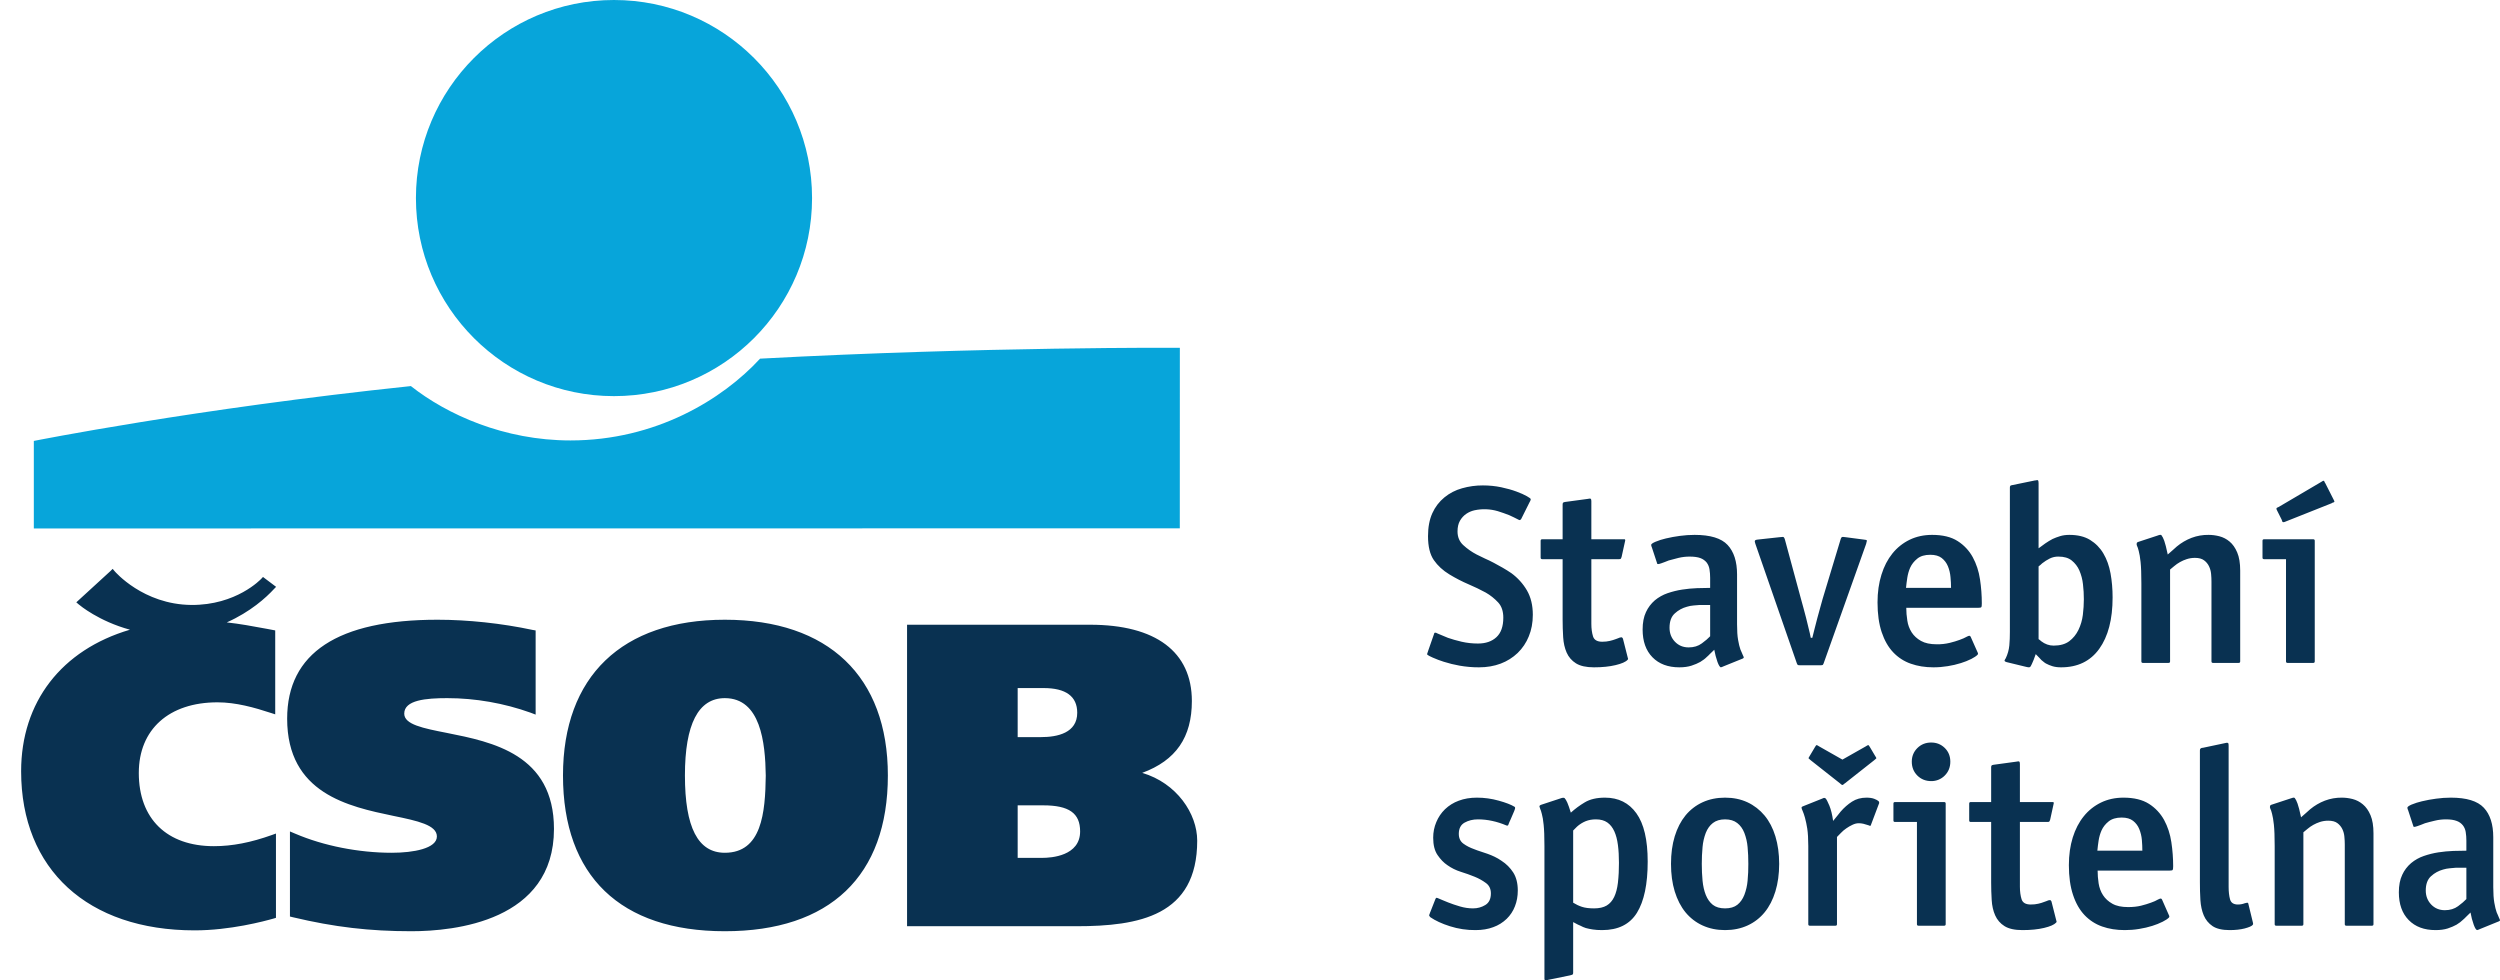 <svg width="102" height="40" viewBox="0 0 102 40" fill="none" xmlns="http://www.w3.org/2000/svg">
<path fill-rule="evenodd" clip-rule="evenodd" d="M25.049 16.162C29.514 16.162 33.132 12.543 33.132 8.081C33.132 3.62 29.514 0 25.049 0C20.588 0 16.97 3.62 16.97 8.081C16.97 12.543 20.588 16.162 25.049 16.162Z" fill="#07A5DA"/>
<path fill-rule="evenodd" clip-rule="evenodd" d="M31.011 14.633C29.472 16.302 26.754 17.97 23.273 17.97C20.57 17.97 18.241 16.918 16.764 15.752C7.939 16.679 1.38 17.99 1.38 17.99V21.561L48.136 21.556L48.138 14.189C48.138 14.189 40.162 14.142 31.011 14.633Z" fill="#07A5DA"/>
<path fill-rule="evenodd" clip-rule="evenodd" d="M100.195 35.404C100.117 35.412 100.034 35.419 99.947 35.426C99.856 35.433 99.765 35.451 99.677 35.478C99.495 35.528 99.331 35.617 99.187 35.748C99.042 35.878 98.971 36.074 98.971 36.333C98.971 36.559 99.045 36.748 99.192 36.904C99.34 37.059 99.526 37.136 99.751 37.136C99.963 37.136 100.142 37.081 100.29 36.972C100.437 36.863 100.55 36.766 100.628 36.682V35.404H100.195ZM101.177 37.907C101.149 37.921 101.124 37.932 101.103 37.938C101.089 37.938 101.078 37.941 101.071 37.948C101.03 37.948 100.982 37.876 100.929 37.732C100.871 37.569 100.826 37.401 100.797 37.231C100.734 37.288 100.672 37.348 100.612 37.411C100.573 37.453 100.533 37.492 100.491 37.526C100.454 37.563 100.416 37.596 100.374 37.627C100.327 37.663 100.277 37.696 100.227 37.727C100.128 37.783 100.008 37.834 99.868 37.881C99.727 37.926 99.562 37.948 99.372 37.948C98.907 37.948 98.542 37.812 98.274 37.537C98.006 37.263 97.873 36.886 97.873 36.408C97.873 36.126 97.918 35.889 98.01 35.695C98.094 35.51 98.219 35.346 98.374 35.214C98.527 35.087 98.702 34.988 98.891 34.924C99.085 34.857 99.285 34.807 99.487 34.776C99.689 34.746 99.891 34.725 100.095 34.718C100.272 34.712 100.45 34.709 100.628 34.708V34.296C100.629 34.179 100.619 34.063 100.601 33.947C100.586 33.848 100.547 33.754 100.486 33.674C100.42 33.592 100.332 33.529 100.232 33.494C100.123 33.452 99.977 33.43 99.794 33.43C99.641 33.43 99.488 33.448 99.34 33.484C99.192 33.518 99.058 33.554 98.939 33.588C98.883 33.61 98.828 33.631 98.776 33.653C98.728 33.672 98.681 33.688 98.632 33.705C98.569 33.726 98.527 33.737 98.506 33.737C98.477 33.737 98.464 33.726 98.464 33.705L98.253 33.062C98.244 33.044 98.237 33.027 98.231 33.008C98.225 32.991 98.222 32.974 98.221 32.956C98.221 32.92 98.278 32.878 98.389 32.828C98.528 32.771 98.671 32.725 98.817 32.692C99.007 32.646 99.199 32.611 99.393 32.586C99.592 32.558 99.793 32.544 99.995 32.544C100.635 32.544 101.083 32.681 101.34 32.956C101.597 33.23 101.725 33.631 101.725 34.159V36.197C101.725 36.457 101.74 36.669 101.768 36.83C101.796 36.992 101.828 37.122 101.863 37.221C101.884 37.27 101.901 37.31 101.916 37.342C101.93 37.374 101.944 37.407 101.958 37.442C101.986 37.499 102 37.533 102 37.548C102 37.562 101.986 37.576 101.958 37.589L101.177 37.907ZM95.73 37.769C95.688 37.769 95.667 37.749 95.667 37.706V34.454C95.667 34.357 95.662 34.25 95.651 34.138C95.642 34.03 95.614 33.924 95.567 33.826C95.521 33.731 95.452 33.648 95.366 33.584C95.278 33.517 95.153 33.484 94.992 33.484C94.871 33.484 94.76 33.502 94.654 33.536C94.466 33.598 94.292 33.694 94.142 33.822C94.075 33.877 94.02 33.924 93.978 33.958V37.706C93.978 37.749 93.957 37.769 93.915 37.769H92.87C92.827 37.769 92.807 37.749 92.807 37.706V34.517C92.807 34.138 92.796 33.849 92.775 33.653C92.753 33.455 92.728 33.308 92.701 33.209C92.69 33.165 92.677 33.121 92.664 33.077C92.653 33.046 92.641 33.016 92.627 32.987C92.613 32.957 92.609 32.925 92.616 32.893C92.616 32.871 92.631 32.853 92.658 32.839L93.461 32.575C93.496 32.561 93.53 32.551 93.561 32.544C93.593 32.537 93.615 32.544 93.63 32.564C93.665 32.607 93.702 32.681 93.74 32.787C93.78 32.893 93.827 33.079 93.883 33.346C93.975 33.268 94.047 33.205 94.1 33.156C94.149 33.109 94.201 33.064 94.253 33.019C94.433 32.87 94.636 32.75 94.855 32.666C95.077 32.582 95.314 32.541 95.55 32.544C95.692 32.544 95.838 32.563 95.989 32.601C96.143 32.642 96.285 32.715 96.406 32.819C96.533 32.923 96.636 33.071 96.717 33.261C96.798 33.452 96.838 33.698 96.838 34.001V37.706C96.838 37.749 96.818 37.769 96.775 37.769H95.73ZM90.272 37.785C90.112 37.677 89.987 37.525 89.913 37.347C89.836 37.165 89.791 36.954 89.776 36.719C89.762 36.478 89.755 36.237 89.756 35.995V30.622C89.756 30.581 89.762 30.556 89.776 30.549C89.784 30.534 89.801 30.525 89.829 30.516C89.85 30.512 89.871 30.508 89.893 30.507L90.79 30.317C90.804 30.317 90.813 30.314 90.816 30.311C90.819 30.308 90.829 30.306 90.843 30.306H90.885C90.899 30.314 90.912 30.325 90.923 30.338C90.925 30.344 90.928 30.376 90.928 30.432V36.186C90.928 36.383 90.947 36.552 90.986 36.693C91.024 36.833 91.131 36.904 91.307 36.904C91.406 36.904 91.502 36.886 91.592 36.851C91.648 36.838 91.68 36.83 91.688 36.83C91.708 36.83 91.722 36.84 91.729 36.861L91.919 37.643C91.927 37.678 91.928 37.699 91.925 37.706L91.909 37.738C91.867 37.787 91.758 37.834 91.582 37.881C91.406 37.926 91.201 37.948 90.969 37.948C90.667 37.948 90.435 37.894 90.272 37.785ZM86.031 33.515C85.9 33.62 85.804 33.744 85.741 33.885C85.685 34.014 85.646 34.151 85.624 34.291C85.603 34.429 85.585 34.568 85.572 34.708H87.408C87.408 34.567 87.401 34.42 87.388 34.265C87.375 34.114 87.339 33.967 87.282 33.826C87.229 33.693 87.142 33.577 87.029 33.489C86.916 33.401 86.761 33.356 86.564 33.356C86.339 33.356 86.161 33.41 86.031 33.515ZM85.583 35.521C85.583 35.69 85.597 35.864 85.624 36.043C85.653 36.223 85.712 36.383 85.804 36.524C85.896 36.665 86.022 36.781 86.185 36.872C86.346 36.964 86.56 37.009 86.828 37.009C87.025 37.009 87.201 36.99 87.356 36.952C87.511 36.913 87.644 36.872 87.757 36.83C87.877 36.788 87.972 36.746 88.042 36.703C88.07 36.689 88.093 36.678 88.11 36.671C88.126 36.665 88.142 36.662 88.159 36.66C88.179 36.66 88.197 36.675 88.211 36.703L88.495 37.347C88.517 37.382 88.513 37.414 88.486 37.442C88.436 37.492 88.354 37.546 88.237 37.606C88.102 37.674 87.96 37.73 87.815 37.775C87.65 37.827 87.47 37.87 87.276 37.901C87.082 37.933 86.888 37.948 86.691 37.948C86.353 37.948 86.045 37.9 85.767 37.801C85.495 37.706 85.249 37.546 85.05 37.337C84.849 37.125 84.692 36.851 84.58 36.513C84.467 36.175 84.41 35.771 84.41 35.299C84.41 34.883 84.464 34.508 84.568 34.17C84.674 33.832 84.824 33.543 85.018 33.304C85.207 33.067 85.447 32.877 85.72 32.744C85.994 32.611 86.3 32.544 86.638 32.544C87.067 32.544 87.414 32.629 87.678 32.797C87.936 32.96 88.149 33.188 88.296 33.456C88.443 33.727 88.542 34.03 88.591 34.359C88.641 34.691 88.665 35.018 88.665 35.341C88.665 35.426 88.658 35.477 88.644 35.495C88.63 35.511 88.585 35.521 88.507 35.521H85.583ZM81.783 37.785C81.615 37.681 81.483 37.529 81.403 37.347C81.322 37.165 81.274 36.954 81.261 36.719C81.246 36.478 81.239 36.237 81.239 35.995V33.536H80.406C80.363 33.536 80.343 33.515 80.343 33.473V32.787C80.343 32.744 80.363 32.724 80.406 32.724H81.239V31.308C81.239 31.274 81.245 31.249 81.255 31.235C81.266 31.22 81.293 31.21 81.335 31.203L82.263 31.076C82.285 31.075 82.306 31.072 82.326 31.066C82.355 31.059 82.376 31.062 82.391 31.076C82.404 31.091 82.412 31.122 82.412 31.172V32.724H83.762C83.783 32.724 83.794 32.737 83.794 32.765C83.794 32.783 83.789 32.801 83.783 32.819L83.647 33.441C83.632 33.484 83.62 33.51 83.61 33.521C83.599 33.531 83.576 33.536 83.541 33.536H82.412V36.175C82.412 36.373 82.435 36.543 82.48 36.688C82.525 36.832 82.65 36.904 82.855 36.904C82.968 36.904 83.069 36.894 83.161 36.872C83.253 36.851 83.333 36.827 83.404 36.798C83.44 36.784 83.468 36.773 83.493 36.766C83.518 36.759 83.544 36.748 83.573 36.734C83.622 36.721 83.654 36.721 83.668 36.734C83.68 36.747 83.691 36.761 83.699 36.777L83.9 37.569C83.914 37.596 83.911 37.621 83.889 37.643C83.812 37.727 83.648 37.8 83.398 37.859C83.148 37.919 82.855 37.948 82.517 37.948C82.2 37.948 81.955 37.894 81.783 37.785ZM78.227 31.642C78.076 31.49 78.001 31.301 78.001 31.076C78.001 30.859 78.076 30.673 78.227 30.522C78.379 30.371 78.567 30.295 78.793 30.295C79.011 30.295 79.195 30.369 79.346 30.516C79.498 30.665 79.573 30.852 79.573 31.076C79.573 31.301 79.498 31.49 79.346 31.642C79.201 31.79 79.001 31.872 78.793 31.869C78.567 31.869 78.379 31.793 78.227 31.642ZM78.274 37.769C78.233 37.769 78.211 37.749 78.211 37.706V33.536H77.315C77.272 33.536 77.252 33.515 77.252 33.473V32.787C77.252 32.744 77.272 32.724 77.315 32.724H79.32C79.363 32.724 79.384 32.744 79.384 32.787V37.706C79.384 37.749 79.363 37.769 79.32 37.769H78.274ZM76.496 30.992C76.483 31.002 76.47 31.012 76.46 31.023L75.267 31.964C75.249 31.973 75.232 31.985 75.219 32.001C75.201 32.017 75.186 32.027 75.171 32.027C75.157 32.027 75.139 32.017 75.118 32.001C75.104 31.989 75.09 31.976 75.076 31.964L73.883 31.023C73.872 31.012 73.86 31.002 73.847 30.992C73.826 30.975 73.806 30.959 73.788 30.939C73.788 30.924 73.796 30.908 73.81 30.886C73.824 30.865 73.835 30.848 73.841 30.834L74.042 30.496C74.077 30.432 74.101 30.401 74.115 30.401C74.13 30.401 74.147 30.408 74.169 30.421C74.189 30.437 74.207 30.446 74.221 30.453L75.171 30.992L76.122 30.453C76.136 30.446 76.153 30.437 76.174 30.421C76.19 30.41 76.207 30.403 76.226 30.401C76.242 30.401 76.266 30.432 76.301 30.496L76.501 30.834C76.508 30.848 76.519 30.865 76.533 30.886C76.545 30.902 76.552 30.919 76.555 30.939L76.533 30.96C76.521 30.972 76.51 30.983 76.496 30.992ZM76.332 33.662C76.332 33.676 76.329 33.684 76.322 33.684C76.316 33.684 76.311 33.687 76.311 33.694H76.291C76.275 33.687 76.259 33.68 76.243 33.674C76.221 33.664 76.198 33.658 76.174 33.653C76.125 33.637 76.077 33.623 76.027 33.61C75.964 33.596 75.901 33.588 75.836 33.588C75.752 33.588 75.666 33.61 75.578 33.653C75.489 33.694 75.405 33.744 75.325 33.8C75.246 33.854 75.174 33.915 75.109 33.984C75.044 34.052 74.992 34.106 74.949 34.148V37.706C74.949 37.749 74.929 37.769 74.886 37.769H73.841C73.799 37.769 73.778 37.749 73.778 37.706V34.517C73.778 34.222 73.763 33.984 73.736 33.805C73.713 33.654 73.681 33.504 73.641 33.356C73.628 33.304 73.612 33.253 73.593 33.203C73.578 33.163 73.561 33.122 73.546 33.082C73.517 33.026 73.503 32.979 73.503 32.945C73.503 32.931 73.517 32.916 73.546 32.903L74.338 32.586C74.351 32.579 74.364 32.574 74.375 32.57C74.387 32.566 74.4 32.561 74.412 32.555C74.426 32.548 74.45 32.555 74.485 32.575C74.52 32.611 74.571 32.709 74.639 32.871C74.705 33.033 74.756 33.241 74.791 33.494C74.875 33.389 74.94 33.311 74.981 33.261C75.024 33.212 75.062 33.164 75.098 33.114C75.238 32.952 75.393 32.816 75.562 32.707C75.731 32.598 75.928 32.544 76.154 32.544C76.28 32.544 76.386 32.56 76.47 32.592C76.555 32.623 76.614 32.657 76.65 32.692C76.677 32.727 76.677 32.769 76.65 32.819L76.332 33.662ZM69.886 33.579C69.76 33.676 69.664 33.811 69.596 33.98C69.526 34.166 69.481 34.361 69.464 34.56C69.443 34.788 69.432 35.017 69.433 35.246C69.433 35.485 69.443 35.715 69.464 35.932C69.485 36.15 69.529 36.344 69.596 36.513C69.664 36.682 69.758 36.816 69.881 36.915C70.004 37.012 70.172 37.062 70.382 37.062C70.594 37.062 70.761 37.012 70.884 36.915C71.008 36.816 71.102 36.682 71.169 36.513C71.24 36.326 71.285 36.131 71.302 35.932C71.323 35.704 71.334 35.476 71.332 35.246C71.332 35.007 71.323 34.779 71.302 34.56C71.285 34.361 71.24 34.166 71.169 33.98C71.102 33.811 71.005 33.676 70.879 33.579C70.752 33.48 70.587 33.43 70.382 33.43C70.179 33.43 70.013 33.48 69.886 33.579ZM69.465 37.759C69.194 37.636 68.956 37.451 68.767 37.221C68.578 36.989 68.432 36.704 68.329 36.37C68.227 36.036 68.177 35.661 68.177 35.246C68.177 34.831 68.227 34.457 68.329 34.122C68.432 33.788 68.578 33.504 68.767 33.272C68.956 33.041 69.194 32.857 69.464 32.733C69.739 32.607 70.046 32.544 70.382 32.544C70.721 32.544 71.024 32.607 71.296 32.733C71.566 32.859 71.803 33.044 71.993 33.272C72.186 33.504 72.334 33.788 72.436 34.122C72.538 34.457 72.59 34.831 72.59 35.246C72.59 35.661 72.538 36.036 72.436 36.37C72.334 36.704 72.188 36.989 71.998 37.221C71.811 37.451 71.572 37.636 71.302 37.759C71.027 37.885 70.721 37.948 70.382 37.948C70.046 37.948 69.74 37.885 69.465 37.759ZM64.697 33.504C64.568 33.557 64.447 33.632 64.343 33.726L64.185 33.885V36.83C64.298 36.901 64.418 36.958 64.544 36.999C64.671 37.041 64.835 37.062 65.04 37.062C65.251 37.062 65.421 37.023 65.552 36.946C65.682 36.868 65.784 36.752 65.858 36.597C65.932 36.443 65.983 36.249 66.011 36.017C66.041 35.747 66.055 35.476 66.053 35.205C66.053 34.937 66.04 34.693 66.011 34.476C65.983 34.258 65.934 34.071 65.864 33.917C65.793 33.761 65.699 33.642 65.579 33.557C65.458 33.473 65.304 33.43 65.114 33.43C64.959 33.43 64.82 33.455 64.697 33.504ZM64.981 37.922C64.888 37.908 64.795 37.889 64.702 37.864C64.626 37.839 64.551 37.808 64.481 37.769C64.445 37.755 64.409 37.739 64.375 37.722C64.312 37.689 64.248 37.656 64.185 37.621V39.691C64.185 39.725 64.177 39.749 64.163 39.76C64.15 39.769 64.111 39.782 64.048 39.797L63.171 39.976C63.148 39.983 63.123 39.99 63.098 39.996C63.069 40.004 63.049 40 63.035 39.987C63.02 39.973 63.013 39.962 63.013 39.955V34.517C63.013 34.138 63.002 33.849 62.981 33.653C62.961 33.455 62.936 33.308 62.907 33.209C62.897 33.165 62.885 33.121 62.87 33.077C62.861 33.046 62.848 33.016 62.834 32.987C62.841 32.994 62.837 32.982 62.823 32.95C62.809 32.919 62.806 32.896 62.812 32.882C62.819 32.868 62.837 32.853 62.866 32.839L63.667 32.575C63.703 32.561 63.736 32.553 63.768 32.549C63.799 32.545 63.822 32.551 63.836 32.564C63.872 32.6 63.909 32.662 63.948 32.75C63.986 32.838 64.034 32.974 64.09 33.156C64.264 32.998 64.453 32.859 64.654 32.739C64.87 32.608 65.146 32.544 65.483 32.544C66.033 32.544 66.46 32.757 66.765 33.183C67.072 33.609 67.226 34.265 67.226 35.151C67.226 36.074 67.079 36.77 66.787 37.242C66.494 37.713 66.022 37.948 65.367 37.948C65.219 37.948 65.091 37.94 64.981 37.922ZM59.155 37.79C58.827 37.686 58.562 37.562 58.357 37.422C58.34 37.406 58.327 37.388 58.315 37.368C58.308 37.354 58.308 37.336 58.315 37.32C58.322 37.304 58.33 37.284 58.337 37.263C58.35 37.221 58.357 37.203 58.357 37.21L58.569 36.671C58.583 36.644 58.597 36.629 58.611 36.629C58.625 36.634 58.639 36.638 58.653 36.64C58.73 36.675 58.801 36.704 58.864 36.729C58.928 36.754 59.002 36.784 59.086 36.82C59.226 36.876 59.387 36.93 59.566 36.983C59.746 37.036 59.923 37.062 60.099 37.062C60.282 37.062 60.449 37.017 60.601 36.924C60.752 36.833 60.828 36.675 60.828 36.45C60.828 36.267 60.761 36.126 60.627 36.028C60.487 35.925 60.335 35.84 60.173 35.774C59.985 35.697 59.792 35.629 59.599 35.569C59.404 35.508 59.22 35.417 59.054 35.299C58.906 35.2 58.773 35.063 58.653 34.887C58.533 34.711 58.474 34.476 58.474 34.181C58.474 33.955 58.516 33.742 58.601 33.542C58.682 33.345 58.802 33.167 58.954 33.019C59.115 32.865 59.305 32.746 59.514 32.67C59.735 32.586 59.984 32.544 60.258 32.544C60.561 32.544 60.856 32.585 61.145 32.666C61.434 32.746 61.648 32.828 61.788 32.913C61.817 32.927 61.824 32.959 61.809 33.008C61.804 33.022 61.798 33.035 61.794 33.051C61.791 33.065 61.785 33.079 61.779 33.092C61.721 33.234 61.674 33.345 61.636 33.425C61.598 33.503 61.565 33.582 61.535 33.662C61.529 33.676 61.518 33.684 61.504 33.684H61.493C61.479 33.676 61.472 33.676 61.472 33.684L61.45 33.674C61.268 33.597 61.079 33.536 60.885 33.494C60.694 33.452 60.496 33.43 60.3 33.43C60.096 33.43 59.915 33.474 59.757 33.562C59.599 33.65 59.519 33.804 59.519 34.021C59.519 34.197 59.582 34.332 59.709 34.423C59.835 34.515 59.979 34.587 60.142 34.645C60.227 34.68 60.315 34.711 60.406 34.74C60.496 34.768 60.592 34.8 60.69 34.835C60.789 34.87 60.885 34.91 60.981 34.956C61.076 35.001 61.169 35.056 61.261 35.12C61.454 35.243 61.618 35.407 61.741 35.599C61.864 35.793 61.926 36.038 61.926 36.333C61.926 36.566 61.887 36.781 61.809 36.978C61.735 37.171 61.62 37.345 61.472 37.489C61.316 37.639 61.13 37.755 60.928 37.827C60.714 37.908 60.473 37.948 60.205 37.948C59.848 37.952 59.494 37.898 59.155 37.79ZM95.181 20.507C95.16 20.511 95.142 20.52 95.128 20.534L93.269 21.273C93.253 21.281 93.235 21.288 93.217 21.294C93.197 21.302 93.175 21.305 93.154 21.305C93.133 21.305 93.12 21.294 93.117 21.273C93.111 21.247 93.103 21.223 93.091 21.199L92.921 20.861L92.895 20.808C92.886 20.793 92.88 20.775 92.879 20.756C92.879 20.734 92.888 20.721 92.905 20.714C92.929 20.703 92.952 20.693 92.974 20.682L94.695 19.669C94.71 19.662 94.726 19.651 94.748 19.637C94.763 19.625 94.781 19.617 94.8 19.615C94.814 19.615 94.825 19.622 94.832 19.637C94.838 19.646 94.842 19.657 94.843 19.669C94.856 19.685 94.865 19.702 94.875 19.721L95.202 20.366L95.228 20.418C95.238 20.434 95.242 20.452 95.244 20.47C95.244 20.477 95.241 20.481 95.234 20.481C95.219 20.495 95.201 20.505 95.181 20.507ZM93.334 27.047C93.291 27.047 93.269 27.027 93.269 26.984V22.814H92.373C92.33 22.814 92.31 22.793 92.31 22.751V22.065C92.31 22.022 92.33 22.002 92.373 22.002H94.379C94.421 22.002 94.442 22.022 94.442 22.065V26.984C94.442 27.027 94.421 27.047 94.379 27.047H93.334ZM90.291 27.047C90.25 27.047 90.228 27.027 90.228 26.984V23.733C90.228 23.635 90.224 23.529 90.213 23.416C90.203 23.308 90.175 23.202 90.128 23.105C90.082 23.008 90.013 22.925 89.927 22.862C89.839 22.795 89.715 22.761 89.553 22.761C89.433 22.761 89.321 22.78 89.215 22.814C89.027 22.875 88.853 22.973 88.704 23.1C88.636 23.156 88.581 23.202 88.539 23.237V26.984C88.539 27.027 88.518 27.047 88.476 27.047H87.431C87.388 27.047 87.368 27.027 87.368 26.984V23.797C87.368 23.416 87.357 23.127 87.336 22.931C87.314 22.733 87.29 22.586 87.262 22.487C87.251 22.442 87.238 22.399 87.225 22.355C87.215 22.324 87.203 22.295 87.188 22.265C87.174 22.235 87.171 22.202 87.178 22.17C87.178 22.149 87.192 22.132 87.219 22.117L88.022 21.853C88.058 21.839 88.091 21.828 88.122 21.823C88.154 21.815 88.177 21.823 88.191 21.843C88.227 21.886 88.262 21.959 88.302 22.065C88.341 22.17 88.387 22.357 88.444 22.624C88.536 22.547 88.608 22.484 88.661 22.434C88.711 22.387 88.762 22.342 88.814 22.297C88.994 22.148 89.197 22.028 89.416 21.944C89.638 21.86 89.875 21.819 90.113 21.823C90.253 21.823 90.4 21.841 90.551 21.88C90.704 21.92 90.847 21.994 90.967 22.096C91.094 22.202 91.198 22.349 91.278 22.54C91.359 22.73 91.4 22.976 91.4 23.279V26.984C91.4 27.027 91.379 27.047 91.337 27.047H90.291ZM83.629 22.788C83.523 22.84 83.421 22.906 83.322 22.983C83.302 23.003 83.28 23.023 83.259 23.041C83.237 23.059 83.209 23.082 83.174 23.109V26.077C83.213 26.102 83.248 26.129 83.28 26.161C83.435 26.28 83.604 26.341 83.787 26.341C84.055 26.341 84.267 26.28 84.426 26.161C84.584 26.041 84.709 25.889 84.8 25.702C84.893 25.509 84.954 25.301 84.98 25.09C85.007 24.867 85.021 24.655 85.021 24.451C85.021 24.246 85.01 24.041 84.985 23.834C84.964 23.64 84.914 23.452 84.837 23.273C84.768 23.115 84.661 22.975 84.525 22.867C84.392 22.761 84.213 22.709 83.987 22.709C83.863 22.706 83.74 22.733 83.629 22.788ZM83.733 27.179C83.643 27.151 83.554 27.114 83.471 27.069C83.436 27.048 83.404 27.026 83.375 27C83.348 26.976 83.32 26.953 83.291 26.932C83.261 26.902 83.233 26.872 83.207 26.841C83.178 26.811 83.129 26.759 83.058 26.688C83.023 26.787 82.995 26.865 82.973 26.921C82.952 26.978 82.927 27.035 82.9 27.09C82.887 27.123 82.871 27.154 82.852 27.185C82.834 27.212 82.812 27.227 82.784 27.227C82.756 27.227 82.713 27.22 82.657 27.206L81.876 27.016C81.844 27.01 81.815 26.996 81.791 26.973C81.784 26.96 81.784 26.945 81.791 26.932L81.807 26.9C81.81 26.892 81.82 26.878 81.834 26.858C81.914 26.692 81.964 26.513 81.981 26.33C81.996 26.161 82.003 25.982 82.003 25.791V19.901C82.003 19.873 82.005 19.851 82.014 19.837C82.028 19.809 82.052 19.795 82.087 19.795L83.016 19.604C83.031 19.604 83.042 19.603 83.053 19.6C83.065 19.596 83.078 19.595 83.09 19.595C83.083 19.595 83.086 19.593 83.101 19.589C83.115 19.585 83.13 19.588 83.142 19.595C83.164 19.602 83.174 19.64 83.174 19.71V22.371C83.266 22.301 83.358 22.234 83.449 22.17C83.544 22.104 83.643 22.045 83.744 21.991C83.836 21.948 83.938 21.91 84.051 21.875C84.163 21.84 84.29 21.823 84.43 21.823C84.768 21.823 85.05 21.89 85.275 22.028C85.499 22.165 85.686 22.355 85.818 22.582C85.956 22.814 86.053 23.085 86.11 23.395C86.166 23.705 86.194 24.032 86.194 24.377C86.194 25.27 86.012 25.968 85.649 26.473C85.287 26.976 84.768 27.227 84.093 27.227C83.952 27.227 83.832 27.211 83.733 27.179ZM78.225 22.793C78.094 22.899 77.997 23.023 77.934 23.163C77.878 23.293 77.84 23.429 77.818 23.57C77.796 23.706 77.78 23.846 77.765 23.986H79.602C79.602 23.846 79.596 23.698 79.58 23.542C79.567 23.392 79.533 23.245 79.476 23.105C79.422 22.971 79.334 22.855 79.222 22.767C79.109 22.679 78.955 22.635 78.757 22.635C78.532 22.635 78.355 22.687 78.225 22.793ZM77.776 24.799C77.776 24.968 77.79 25.142 77.819 25.321C77.843 25.493 77.905 25.657 77.997 25.802C78.089 25.943 78.215 26.059 78.377 26.15C78.54 26.242 78.754 26.287 79.021 26.287C79.198 26.29 79.377 26.27 79.549 26.229C79.704 26.191 79.837 26.15 79.95 26.108C80.07 26.066 80.165 26.023 80.236 25.982C80.263 25.967 80.287 25.956 80.305 25.949C80.319 25.943 80.335 25.94 80.351 25.939C80.372 25.939 80.39 25.953 80.404 25.982L80.69 26.625C80.71 26.661 80.707 26.693 80.678 26.72C80.629 26.77 80.547 26.823 80.431 26.884C80.295 26.952 80.154 27.008 80.008 27.053C79.832 27.108 79.652 27.151 79.47 27.179C79.276 27.211 79.081 27.227 78.883 27.227C78.547 27.227 78.239 27.178 77.96 27.079C77.687 26.984 77.441 26.825 77.242 26.614C77.042 26.404 76.885 26.129 76.772 25.791C76.66 25.453 76.603 25.049 76.603 24.577C76.603 24.162 76.657 23.786 76.763 23.448C76.868 23.109 77.017 22.822 77.211 22.582C77.4 22.346 77.641 22.154 77.913 22.022C78.188 21.889 78.493 21.823 78.831 21.823C79.26 21.823 79.608 21.906 79.872 22.076C80.13 22.239 80.343 22.466 80.489 22.735C80.636 23.006 80.735 23.307 80.784 23.637C80.834 23.969 80.858 24.296 80.858 24.62C80.858 24.704 80.852 24.754 80.837 24.772C80.823 24.79 80.778 24.799 80.7 24.799H77.776ZM74.407 27.058C74.398 27.083 74.387 27.107 74.37 27.127C74.359 27.137 74.333 27.142 74.291 27.142H73.426C73.383 27.142 73.357 27.137 73.346 27.127C73.331 27.107 73.317 27.083 73.309 27.058L71.62 22.191C71.618 22.171 71.613 22.152 71.604 22.133C71.594 22.113 71.592 22.088 71.599 22.065C71.606 22.037 71.651 22.019 71.736 22.012L72.601 21.918C72.623 21.918 72.648 21.915 72.675 21.912C72.704 21.908 72.725 21.906 72.739 21.906C72.767 21.906 72.788 21.922 72.802 21.954C72.817 21.985 72.826 22.019 72.835 22.054L73.478 24.429C73.505 24.535 73.54 24.657 73.578 24.793C73.617 24.931 73.654 25.072 73.69 25.216C73.724 25.361 73.76 25.502 73.794 25.644C73.83 25.784 73.859 25.91 73.879 26.023H73.942L74.037 25.644C74.108 25.36 74.184 25.076 74.264 24.793C74.303 24.657 74.337 24.535 74.365 24.429L75.082 22.054C75.097 21.998 75.111 21.959 75.125 21.938C75.139 21.918 75.156 21.906 75.177 21.906H75.199C75.213 21.906 75.23 21.908 75.251 21.912C75.269 21.915 75.287 21.916 75.305 21.918L76.022 22.012L76.132 22.028C76.157 22.031 76.169 22.044 76.169 22.065C76.166 22.091 76.157 22.119 76.149 22.144C76.142 22.159 76.138 22.176 76.138 22.191L74.407 27.058ZM69.341 24.683C69.263 24.69 69.181 24.697 69.093 24.704C69.001 24.711 68.911 24.729 68.824 24.756C68.641 24.805 68.472 24.898 68.333 25.026C68.188 25.156 68.117 25.351 68.117 25.612C68.117 25.838 68.19 26.028 68.338 26.183C68.486 26.337 68.672 26.414 68.898 26.414C69.108 26.414 69.288 26.36 69.435 26.25C69.584 26.142 69.696 26.044 69.774 25.96V24.683H69.341ZM70.323 27.185C70.294 27.198 70.27 27.209 70.249 27.217C70.235 27.217 70.224 27.22 70.217 27.227C70.175 27.227 70.128 27.154 70.074 27.01C70.017 26.847 69.973 26.68 69.942 26.51C69.878 26.567 69.817 26.626 69.758 26.688C69.719 26.731 69.678 26.77 69.636 26.805C69.601 26.841 69.561 26.875 69.52 26.906C69.472 26.94 69.424 26.973 69.372 27.006C69.274 27.061 69.155 27.113 69.013 27.159C68.873 27.204 68.708 27.227 68.517 27.227C68.053 27.227 67.687 27.09 67.419 26.815C67.152 26.541 67.019 26.165 67.019 25.685C67.019 25.405 67.064 25.167 67.156 24.973C67.24 24.789 67.365 24.625 67.519 24.492C67.673 24.365 67.849 24.267 68.037 24.202C68.231 24.136 68.43 24.086 68.634 24.055C68.835 24.024 69.037 24.004 69.24 23.997C69.419 23.991 69.596 23.987 69.774 23.986V23.574C69.774 23.458 69.766 23.341 69.747 23.226C69.732 23.126 69.692 23.032 69.632 22.951C69.565 22.87 69.477 22.807 69.378 22.771C69.269 22.73 69.123 22.709 68.939 22.709C68.785 22.709 68.634 22.726 68.486 22.761C68.338 22.797 68.204 22.832 68.084 22.867C68.028 22.888 67.974 22.91 67.921 22.931C67.868 22.951 67.82 22.969 67.779 22.983C67.716 23.005 67.673 23.015 67.651 23.015C67.623 23.015 67.61 23.005 67.61 22.983L67.398 22.339C67.39 22.322 67.383 22.304 67.378 22.286C67.371 22.27 67.367 22.252 67.367 22.234C67.367 22.198 67.423 22.157 67.536 22.107C67.674 22.05 67.817 22.003 67.963 21.97C68.153 21.925 68.345 21.889 68.539 21.864C68.739 21.837 68.939 21.823 69.141 21.823C69.78 21.823 70.229 21.959 70.486 22.234C70.743 22.509 70.872 22.91 70.872 23.438V25.475C70.872 25.735 70.885 25.946 70.914 26.108C70.942 26.269 70.973 26.4 71.009 26.499C71.029 26.549 71.048 26.588 71.062 26.62C71.076 26.651 71.09 26.686 71.104 26.72C71.133 26.776 71.146 26.812 71.146 26.826C71.146 26.84 71.133 26.855 71.104 26.869L70.323 27.185ZM64.299 27.064C64.131 26.959 63.998 26.807 63.919 26.625C63.839 26.442 63.791 26.232 63.777 25.997C63.762 25.757 63.755 25.515 63.755 25.274V22.814H62.922C62.879 22.814 62.858 22.793 62.858 22.751V22.065C62.858 22.022 62.879 22.002 62.922 22.002H63.755V20.587C63.755 20.552 63.761 20.527 63.771 20.513C63.781 20.499 63.808 20.488 63.85 20.481L64.779 20.355C64.801 20.354 64.822 20.35 64.844 20.344C64.871 20.337 64.892 20.341 64.906 20.355C64.92 20.369 64.927 20.4 64.927 20.45V22.002H66.279C66.299 22.002 66.31 22.015 66.31 22.044C66.309 22.061 66.306 22.079 66.299 22.096L66.162 22.719C66.148 22.761 66.136 22.788 66.126 22.799C66.115 22.81 66.092 22.814 66.057 22.814H64.927V25.453C64.927 25.651 64.951 25.821 64.996 25.966C65.042 26.11 65.167 26.183 65.37 26.183C65.483 26.183 65.586 26.172 65.677 26.15C65.768 26.129 65.849 26.104 65.92 26.077C65.954 26.062 65.984 26.052 66.009 26.044C66.034 26.037 66.06 26.028 66.089 26.012C66.138 25.999 66.17 25.999 66.184 26.012C66.196 26.026 66.206 26.04 66.215 26.055L66.416 26.847C66.43 26.875 66.427 26.9 66.405 26.921C66.328 27.006 66.164 27.077 65.914 27.137C65.664 27.197 65.37 27.227 65.033 27.227C64.716 27.227 64.471 27.172 64.299 27.064ZM59.551 27.159C59.332 27.12 59.117 27.067 58.906 27C58.754 26.952 58.604 26.896 58.458 26.831C58.342 26.778 58.277 26.745 58.263 26.731C58.234 26.716 58.223 26.701 58.226 26.683C58.23 26.665 58.245 26.619 58.273 26.541L58.516 25.845C58.516 25.823 58.529 25.813 58.558 25.813C58.587 25.813 58.608 25.82 58.621 25.833C58.642 25.841 58.667 25.852 58.696 25.865C58.795 25.908 58.921 25.96 59.075 26.023C59.237 26.08 59.424 26.133 59.636 26.183C59.846 26.231 60.068 26.256 60.3 26.256C60.617 26.256 60.869 26.169 61.054 25.997C61.241 25.825 61.335 25.559 61.335 25.2C61.335 24.94 61.266 24.734 61.128 24.583C60.979 24.422 60.807 24.284 60.617 24.176C60.392 24.054 60.161 23.943 59.926 23.843C59.653 23.727 59.392 23.591 59.139 23.438C58.871 23.276 58.658 23.08 58.5 22.851C58.342 22.623 58.263 22.297 58.263 21.875C58.263 21.509 58.322 21.196 58.441 20.935C58.553 20.686 58.722 20.465 58.934 20.292C59.144 20.12 59.389 19.994 59.651 19.922C59.927 19.843 60.214 19.804 60.5 19.805C60.761 19.805 61.009 19.83 61.245 19.879C61.481 19.929 61.688 19.987 61.868 20.054C62.047 20.12 62.19 20.184 62.295 20.244C62.401 20.304 62.454 20.344 62.454 20.366C62.453 20.377 62.451 20.39 62.448 20.402C62.44 20.43 62.428 20.457 62.411 20.481L62.063 21.178C62.041 21.206 62.021 21.221 62 21.221C61.99 21.215 61.98 21.211 61.968 21.21L61.905 21.178C61.861 21.153 61.814 21.129 61.768 21.109C61.704 21.081 61.639 21.051 61.578 21.02C61.423 20.959 61.266 20.904 61.108 20.855C60.801 20.765 60.476 20.752 60.162 20.819C60.04 20.846 59.923 20.896 59.82 20.967C59.718 21.038 59.633 21.13 59.566 21.247C59.5 21.362 59.467 21.509 59.467 21.684C59.467 21.91 59.544 22.095 59.699 22.239C59.864 22.391 60.048 22.521 60.247 22.624C60.353 22.68 60.466 22.735 60.584 22.788C60.705 22.84 60.825 22.899 60.944 22.962C61.064 23.025 61.185 23.093 61.309 23.163C61.431 23.233 61.549 23.307 61.662 23.384C61.921 23.573 62.139 23.813 62.301 24.092C62.459 24.366 62.539 24.697 62.539 25.084C62.539 25.408 62.484 25.702 62.374 25.966C62.272 26.219 62.118 26.45 61.92 26.642C61.721 26.831 61.487 26.978 61.229 27.075C60.962 27.176 60.665 27.227 60.342 27.227C60.077 27.228 59.812 27.205 59.551 27.159ZM4.505 23.3L3.113 24.575L3.214 24.661C3.254 24.696 4.03 25.345 5.302 25.692C2.51 26.515 0.862 28.642 0.862 31.467C0.862 35.472 3.577 37.959 7.944 37.959C9.382 37.959 10.777 37.588 11.173 37.474L11.259 37.447V34.008L11.1 34.066C10.229 34.377 9.475 34.524 8.727 34.524C6.81 34.524 5.663 33.408 5.663 31.537C5.663 29.758 6.895 28.655 8.873 28.655C9.622 28.655 10.372 28.864 11.071 29.094L11.229 29.145V25.721L10.891 25.657C10.291 25.546 9.788 25.452 9.252 25.394C10.219 24.963 10.857 24.381 11.173 24.038L11.265 23.943L10.73 23.54L10.656 23.619C10.644 23.63 9.645 24.698 7.8 24.682C5.836 24.661 4.691 23.32 4.68 23.308L4.597 23.209M11.716 29.321C11.716 32.375 14.221 32.906 16.055 33.289C17.043 33.492 17.825 33.662 17.825 34.128C17.825 34.616 16.876 34.793 15.985 34.793C14.633 34.793 13.203 34.509 12.052 34.017L11.83 33.923V37.394L11.956 37.425C13.64 37.826 15.084 37.994 16.783 37.994C18.534 37.994 22.602 37.588 22.602 33.82C22.602 30.774 20.08 30.271 18.238 29.904C17.261 29.712 16.493 29.561 16.493 29.116C16.493 28.56 17.384 28.484 18.248 28.484C19.397 28.484 20.571 28.692 21.643 29.076L21.854 29.156V25.722L21.73 25.701C20.465 25.431 19.088 25.285 17.85 25.285C13.779 25.285 11.716 26.644 11.716 29.321ZM27.945 31.638C27.945 29.546 28.492 28.484 29.573 28.484C31.03 28.484 31.224 30.288 31.243 31.642C31.224 33.163 31.079 34.793 29.573 34.793C28.477 34.793 27.945 33.761 27.945 31.638ZM22.97 31.638C22.97 35.741 25.312 37.994 29.573 37.994C33.861 37.994 36.225 35.741 36.225 31.638C36.225 27.6 33.799 25.285 29.573 25.285C25.374 25.285 22.97 27.6 22.97 31.638ZM42.578 28.073C43.488 28.073 43.951 28.411 43.951 29.081C43.951 29.901 43.15 30.074 42.474 30.074H41.521V28.073H42.578ZM42.562 32.858C43.618 32.858 44.069 33.178 44.069 33.921C44.069 34.925 42.89 35.001 42.525 35.001H41.521V32.858H42.562ZM44.475 25.489H37.008V37.79H43.91C46.473 37.79 48.846 37.368 48.846 34.3C48.846 33.197 48.012 31.95 46.602 31.533C47.979 31.025 48.628 30.081 48.628 28.602C48.628 26.593 47.154 25.489 44.475 25.489Z" fill="#093151"/>
</svg>
